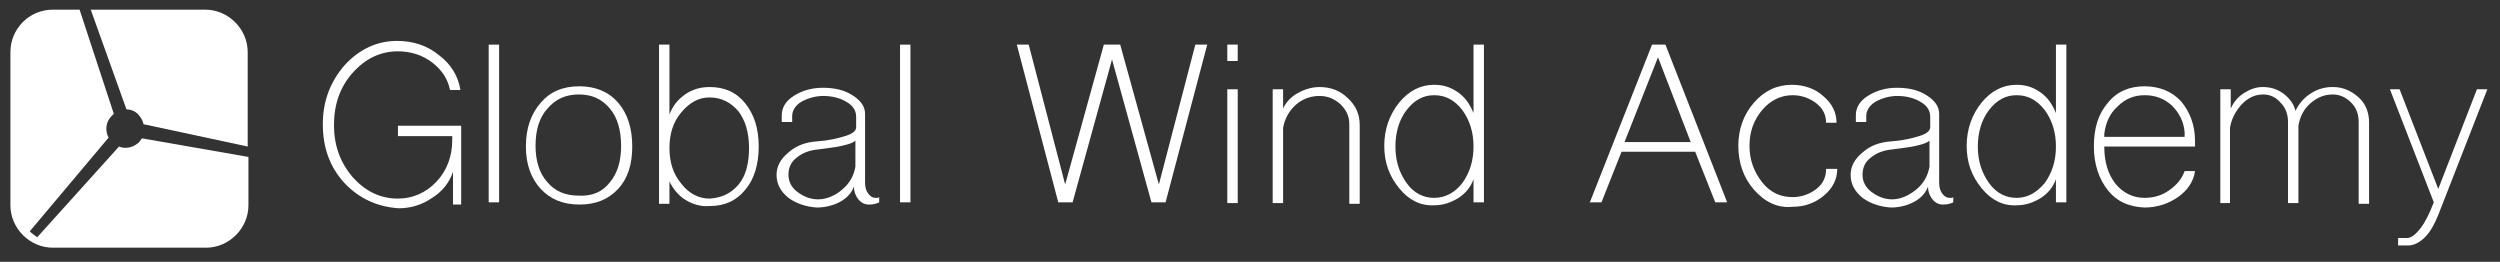 <?xml version="1.0" encoding="utf-8"?>
<!-- Generator: Adobe Illustrator 24.2.1, SVG Export Plug-In . SVG Version: 6.00 Build 0)  -->
<svg version="1.1" xmlns="http://www.w3.org/2000/svg" xmlns:xlink="http://www.w3.org/1999/xlink" x="0px" y="0px"
	 viewBox="0 0 336.1 35.2" style="enable-background:new 0 0 336.1 35.2;" xml:space="preserve">
<rect x="0" y="0" width="336.1" height="35.2" fill="#333333" stroke="none"/>
<style type="text/css">
	.st0{fill:#FFFFFF;}
</style>
<g id="Layer_2">
</g>
<g id="Layer_1">
	<g>
		<path class="st0" d="M46.3,24.6c-2-2.2-2.9-4.8-2.9-7.9c0-3.1,1-5.7,2.9-7.9c2-2.2,4.4-3.3,7.1-3.3c2.1,0,4,0.6,5.6,1.9
			c1.6,1.2,2.6,2.8,2.9,4.7h-1.4c-0.3-1.5-1.1-2.7-2.4-3.7c-1.3-1-2.9-1.5-4.6-1.5c-2.4,0-4.4,1-6.1,2.9c-1.7,1.9-2.5,4.3-2.5,7
			s0.8,5,2.5,7c1.7,1.9,3.7,2.9,6.1,2.9c2,0,3.8-0.8,5.2-2.3c1.4-1.5,2.1-3.4,2.1-5.6v-0.5h-7.3v-1.4h8.5v10.6h-1.1v-4.4
			c-0.5,1.5-1.5,2.7-2.8,3.5c-1.3,0.9-2.8,1.4-4.5,1.4C50.7,27.8,48.3,26.7,46.3,24.6z"/>
		<path class="st0" d="M65.7,27.3V6h1.4v21.2H65.7z"/>
		<path class="st0" d="M72.7,25.4c-1.3-1.4-2-3.3-2-5.7c0-2.5,0.7-4.4,2-5.9c1.3-1.5,3-2.2,5.2-2.2c2.1,0,3.9,0.7,5.2,2.2
			c1.3,1.5,1.9,3.5,1.9,5.9c0,2.4-0.6,4.3-1.9,5.7c-1.3,1.4-3,2.1-5.2,2.1C75.7,27.5,74,26.8,72.7,25.4z M82,24.5
			c1-1.2,1.5-2.8,1.5-4.9c0-2.1-0.5-3.8-1.5-5c-1.1-1.3-2.4-1.9-4.2-1.9c-1.7,0-3.1,0.6-4.2,1.9c-1.1,1.2-1.6,2.9-1.6,5
			c0,2,0.5,3.7,1.6,4.9c1,1.2,2.4,1.8,4.2,1.8C79.6,26.4,81,25.8,82,24.5z"/>
		<path class="st0" d="M92.2,26.9c-1-0.6-1.7-1.5-2.2-2.5v3h-1.4V6h1.4v9.4c0.4-1.1,1.1-2,2.1-2.7c1-0.7,2.1-1,3.3-1
			c2,0,3.6,0.7,4.8,2.2c1.2,1.5,1.8,3.4,1.8,5.8s-0.6,4.4-1.8,5.8c-1.2,1.5-2.8,2.2-4.8,2.2C94.3,27.8,93.2,27.5,92.2,26.9z
			 M99.3,24.8c1-1.2,1.4-2.9,1.4-4.9c0-2.1-0.5-3.7-1.4-4.9c-1-1.2-2.3-1.9-3.9-1.9c-1.5,0-2.7,0.7-3.8,2c-1.1,1.3-1.6,2.9-1.6,4.8
			c0,1.9,0.5,3.5,1.6,4.8c1,1.3,2.3,2,3.8,2C97,26.6,98.3,26,99.3,24.8z"/>
		<path class="st0" d="M106,26.6c-1.1-0.9-1.6-1.9-1.6-3.1c0-1.1,0.5-2.1,1.6-3c1-0.9,2.3-1.4,3.9-1.5c1.5-0.1,2.7-0.4,3.7-0.7
			c1-0.3,1.5-0.7,1.5-1.2v-1.4c0-0.8-0.4-1.5-1.3-2c-0.8-0.5-1.9-0.8-3.1-0.8c-1.1,0-2.1,0.3-3,0.8c-0.8,0.5-1.2,1.2-1.2,1.9v0.8
			h-1.4v-0.9c0-1,0.5-1.9,1.6-2.6c1.1-0.7,2.4-1.1,3.9-1.1c1.6,0,2.9,0.3,4,1c1.1,0.7,1.7,1.5,1.7,2.5v9.2c0,0.6,0.1,1.1,0.4,1.5
			c0.3,0.4,0.6,0.6,1,0.6c0.1,0,0.2,0,0.3,0c0.1,0,0.2-0.1,0.2-0.1v0.7c-0.4,0.2-0.8,0.3-1.4,0.3c-0.5,0-1-0.2-1.4-0.7
			c-0.4-0.5-0.6-1.1-0.6-1.7c-0.3,0.8-0.9,1.5-1.8,2c-0.9,0.5-2,0.8-3.2,0.8C108.4,27.8,107.1,27.4,106,26.6z M113.2,25.5
			c1-0.8,1.6-1.9,1.8-3.1v-3.5c-0.3,0.3-0.9,0.5-1.8,0.7c-0.8,0.2-1.9,0.3-3.3,0.5c-1.1,0.1-2.1,0.5-2.8,1.1
			c-0.8,0.6-1.1,1.4-1.1,2.3c0,0.9,0.4,1.7,1.2,2.3c0.8,0.6,1.7,1,2.8,1C111.1,26.8,112.3,26.3,113.2,25.5z"/>
		<path class="st0" d="M121,27.3V6h1.4v21.2H121z"/>
		<path class="st0" d="M142.3,27.3L136.7,6h1.6l4.9,18.8L148.4,6h2.2l5.2,18.8L160.7,6h1.6l-5.6,21.2h-1.9l-5.3-19.2l-5.3,19.2
			H142.3z"/>
		<path class="st0" d="M165,6h1.4v2.2H165V6z M165,27.3V12h1.4v15.3H165z"/>
		<path class="st0" d="M171.1,27.3V12h1.4v2.6c0.4-0.9,1.1-1.6,2-2.1c0.9-0.5,1.9-0.8,2.9-0.8c1.5,0,2.8,0.5,3.8,1.5
			c1.1,1,1.6,2.2,1.6,3.6v10.6h-1.4V16.7c0-1.1-0.4-1.9-1.2-2.7c-0.8-0.7-1.7-1.1-2.8-1.1c-1.2,0-2.3,0.4-3.2,1.2
			c-0.9,0.8-1.5,1.9-1.7,3.1v10.1H171.1z"/>
		<path class="st0" d="M188.1,25.3c-1.3-1.6-2-3.4-2-5.7c0-2.2,0.7-4.2,2-5.8c1.3-1.6,2.9-2.4,4.7-2.4c1.2,0,2.2,0.3,3.2,1
			c1,0.7,1.6,1.6,2.1,2.8V6h1.4v21.2h-1.4v-3.1c-0.4,1.1-1.1,1.9-2,2.5c-1,0.6-2,1-3.3,1C191,27.7,189.4,26.9,188.1,25.3z
			 M196.6,24.6c1-1.4,1.5-3,1.5-4.9c0-1.9-0.5-3.5-1.5-4.9c-1.1-1.4-2.3-2-3.8-2c-1.5,0-2.7,0.7-3.7,2c-1,1.3-1.5,3-1.5,4.9
			c0,1.9,0.5,3.5,1.5,4.9c1,1.4,2.3,2,3.7,2C194.3,26.6,195.6,25.9,196.6,24.6z"/>
		<path class="st0" d="M213.7,27.3L222.1,6h1.8l8.3,21.2h-1.6l-2.7-6.8H218l-2.7,6.8H213.7z M227.3,19.1l-4.4-11.4l-4.5,11.4H227.3z
			"/>
		<path class="st0" d="M235.8,25.5c-1.4-1.6-2.1-3.6-2.1-5.9c0-2.2,0.7-4.2,2.1-5.8c1.4-1.6,3.1-2.4,5.1-2.4c1.6,0,3.1,0.5,4.2,1.5
			c1.2,1,1.8,2.2,1.8,3.6h-1.4c0-1-0.4-1.9-1.3-2.6c-0.9-0.7-2-1.1-3.2-1.1c-1.6,0-3,0.7-4.1,2c-1.1,1.3-1.7,2.9-1.7,4.8
			c0,1.9,0.6,3.5,1.7,4.9c1.1,1.4,2.5,2,4.1,2c1.2,0,2.3-0.4,3.2-1.1c0.9-0.7,1.3-1.6,1.3-2.7h1.5c0,1.4-0.6,2.6-1.8,3.6
			c-1.2,1-2.6,1.5-4.2,1.5C239,28,237.3,27.2,235.8,25.5z"/>
		<path class="st0" d="M250.4,26.6c-1.1-0.9-1.6-1.9-1.6-3.1c0-1.1,0.5-2.1,1.6-3c1-0.9,2.3-1.4,3.9-1.5c1.5-0.1,2.7-0.4,3.7-0.7
			c1-0.3,1.5-0.7,1.5-1.2v-1.4c0-0.8-0.4-1.5-1.3-2c-0.8-0.5-1.9-0.8-3.1-0.8c-1.1,0-2.1,0.3-3,0.8c-0.8,0.5-1.2,1.2-1.2,1.9v0.8
			h-1.4v-0.9c0-1,0.5-1.9,1.6-2.6c1.1-0.7,2.4-1.1,3.9-1.1c1.6,0,2.9,0.3,4,1c1.1,0.7,1.7,1.5,1.7,2.5v9.2c0,0.6,0.1,1.1,0.4,1.5
			c0.3,0.4,0.6,0.6,1,0.6c0.1,0,0.2,0,0.3,0c0.1,0,0.2-0.1,0.2-0.1v0.7c-0.4,0.2-0.8,0.3-1.4,0.3c-0.5,0-1-0.2-1.4-0.7
			c-0.4-0.5-0.6-1.1-0.6-1.7c-0.3,0.8-0.9,1.5-1.8,2c-0.9,0.5-2,0.8-3.2,0.8C252.8,27.8,251.5,27.4,250.4,26.6z M257.6,25.5
			c1-0.8,1.6-1.9,1.8-3.1v-3.5c-0.3,0.3-0.9,0.5-1.8,0.7c-0.8,0.2-1.9,0.3-3.3,0.5c-1.1,0.1-2.1,0.5-2.8,1.1
			c-0.8,0.6-1.1,1.4-1.1,2.3c0,0.9,0.4,1.7,1.2,2.3c0.8,0.6,1.7,1,2.8,1C255.5,26.8,256.6,26.3,257.6,25.5z"/>
		<path class="st0" d="M266.4,25.3c-1.3-1.6-2-3.4-2-5.7c0-2.2,0.7-4.2,2-5.8c1.3-1.6,2.9-2.4,4.7-2.4c1.2,0,2.2,0.3,3.2,1
			c1,0.7,1.6,1.6,2.1,2.8V6h1.4v21.2h-1.4v-3.1c-0.4,1.1-1.1,1.9-2,2.5c-1,0.6-2,1-3.3,1C269.3,27.7,267.7,26.9,266.4,25.3z
			 M274.9,24.6c1-1.4,1.5-3,1.5-4.9c0-1.9-0.5-3.5-1.5-4.9c-1.1-1.4-2.3-2-3.8-2c-1.5,0-2.7,0.7-3.7,2c-1,1.3-1.5,3-1.5,4.9
			c0,1.9,0.5,3.5,1.5,4.9c1,1.4,2.3,2,3.7,2C272.6,26.6,273.8,25.9,274.9,24.6z"/>
		<path class="st0" d="M283.4,25.6c-1.2-1.5-1.9-3.5-1.9-5.9c0-2.5,0.6-4.4,1.9-5.9c1.2-1.5,2.9-2.2,4.9-2.2s3.7,0.7,4.9,2
			c1.2,1.4,1.9,3.2,1.9,5.4v0.7h-12.2c0,2.1,0.5,3.7,1.5,5c1,1.2,2.3,1.9,3.9,1.9c1.2,0,2.3-0.3,3.3-1c1-0.7,1.7-1.5,2.1-2.6h1.4
			c-0.2,1.4-1,2.6-2.3,3.5c-1.3,0.9-2.8,1.4-4.5,1.4C286.2,27.8,284.6,27.1,283.4,25.6z M293.7,18.3v-0.5c-0.1-1.4-0.7-2.6-1.7-3.6
			c-1.1-1-2.3-1.4-3.7-1.4s-2.6,0.5-3.6,1.5c-1.1,1-1.6,2.2-1.8,3.7v0.4H293.7z"/>
		<path class="st0" d="M298.5,27.3V12h1.4v2.6c0.4-0.9,1-1.6,1.8-2.1c0.8-0.5,1.6-0.8,2.5-0.8c1.1,0,2,0.3,2.8,0.9
			c0.8,0.6,1.4,1.4,1.6,2.3c0.5-1,1.1-1.7,2-2.3c0.9-0.6,1.9-0.9,3-0.9c1.4,0,2.5,0.5,3.5,1.4c1,0.9,1.4,2.1,1.4,3.4v10.9h-1.4V16.4
			c0-1-0.3-1.9-1-2.6c-0.7-0.7-1.5-1.1-2.5-1.1c-1.1,0-2.1,0.4-3,1.2c-0.9,0.8-1.4,1.8-1.6,3v10.4h-1.4V16.4c0-1-0.3-1.9-1-2.6
			c-0.6-0.7-1.4-1.1-2.3-1.1c-1.1,0-2,0.4-2.9,1.3c-0.8,0.9-1.4,1.9-1.6,3.2v10.1H298.5z"/>
		<path class="st0" d="M322.5,32h1.1c0.5,0,1.1-0.4,1.8-1.3s1.2-2,1.8-3.5L321.3,12h1.3l5.2,13.4L333,12h1.4l-6.6,16.9
			c-0.5,1.2-1,2.2-1.8,3c-0.7,0.7-1.5,1.1-2.2,1.1h-1.4V32z"/>
	</g>
	<g>
		<path class="st0" d="M18.5,15.3c0.4,0.4,0.7,0.9,0.8,1.4l14,3V7c0-3.1-2.6-5.7-5.7-5.7H12.2L17,14.7
			C17.5,14.7,18.1,14.9,18.5,15.3z"/>
		<path class="st0" d="M19.1,18.6c-0.1,0.1-0.2,0.2-0.3,0.4c-0.7,0.8-1.9,1.1-2.8,0.7l-11,12.2c-0.4-0.3-0.7-0.5-1-0.8l10.6-12.6
			c-0.5-0.9-0.4-2.1,0.4-2.9c0.1-0.1,0.2-0.2,0.3-0.3L10.7,1.3H7.1C3.9,1.3,1.4,3.9,1.4,7v20.6c0,3.1,2.6,5.7,5.7,5.7h20.6
			c3.1,0,5.7-2.6,5.7-5.7v-6.5L19.1,18.6z"/>
	</g>
</g>
</svg>
